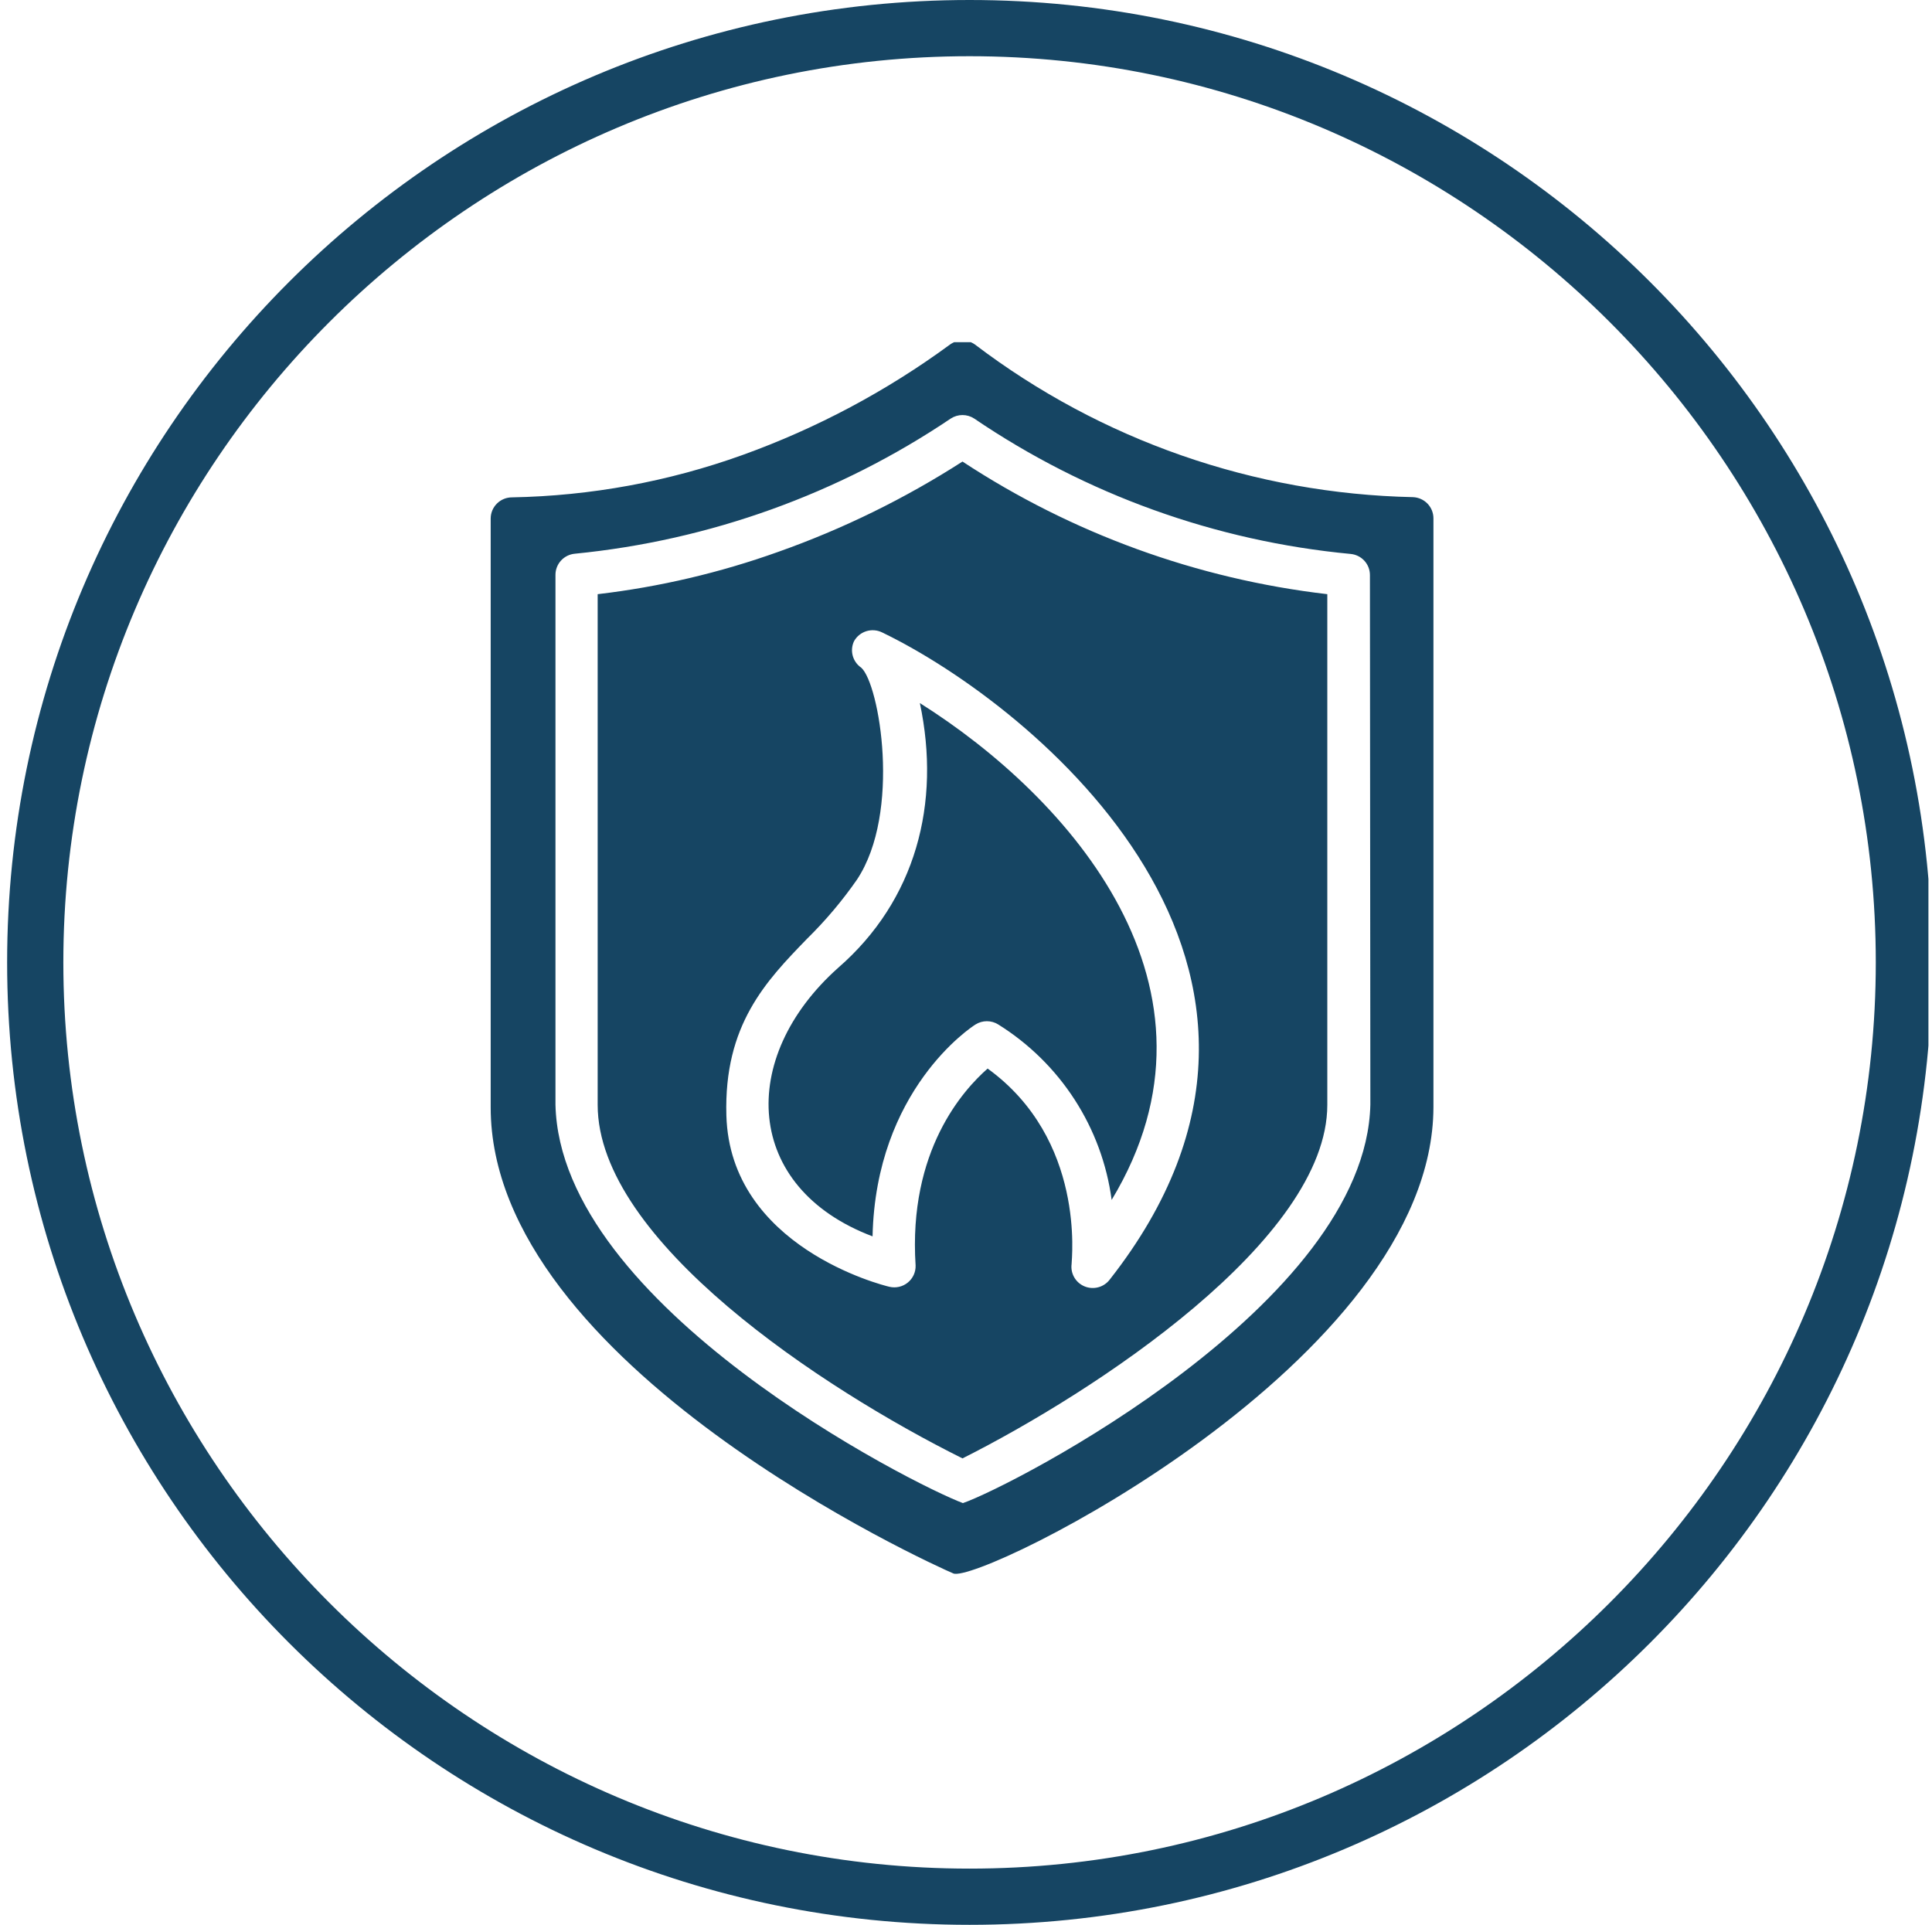 <svg width="271" height="270" viewBox="0 0 271 270" fill="none" xmlns="http://www.w3.org/2000/svg">
<g clip-path="url(#clip0_3579_873)">
<path d="M136 270C61.451 270 1 209.549 1 135C1 60.451 61.451 0 136 0C210.549 0 271 60.451 271 135C271 209.549 210.549 270 136 270ZM136 7.885C65.991 7.885 8.885 64.991 8.885 135C8.885 205.009 65.991 262.115 136 262.115C206.009 262.115 263.115 205.009 263.115 135C263.115 64.991 206.009 7.885 136 7.885Z" fill="#164563"/>
<g clip-path="url(#clip1_3579_873)">
<path d="M198.197 69.736C175.957 69.264 154.444 61.77 136.771 48.338C136.259 47.966 135.641 47.766 135.007 47.766C134.373 47.766 133.756 47.966 133.244 48.338C124.349 54.864 114.553 60.08 104.16 63.822C93.78 67.556 82.853 69.564 71.817 69.766C71.025 69.766 70.264 70.079 69.704 70.636C69.143 71.194 68.828 71.949 68.828 72.738V155.328C68.828 191.496 131.092 219.611 133.722 220.711C137.279 222.256 200.947 190.991 201.067 155.328V72.708C201.067 71.94 200.769 71.201 200.234 70.647C199.699 70.093 198.969 69.767 198.197 69.736ZM192.219 154.942C191.591 182.937 142.002 208.437 135.067 210.844C128.132 208.258 78.543 183.205 77.915 154.942V80.643C77.912 79.899 78.19 79.181 78.693 78.631C79.197 78.081 79.89 77.738 80.635 77.671C99.524 75.81 117.647 69.293 133.363 58.71C133.851 58.391 134.423 58.22 135.007 58.22C135.592 58.22 136.163 58.391 136.651 58.71C152.348 69.378 170.511 75.912 189.439 77.701C190.184 77.768 190.877 78.11 191.381 78.66C191.885 79.211 192.162 79.929 192.159 80.673L192.219 154.942ZM109.181 77.404C100.987 80.339 92.483 82.333 83.834 83.347V154.971C83.834 174.051 115.369 194.795 135.007 204.573C153.45 195.301 186.181 173.932 186.181 154.971V83.347C167.894 81.211 150.367 74.838 135.007 64.743C126.919 69.941 118.253 74.19 109.181 77.404ZM155.662 179.49C155.265 180.013 154.705 180.391 154.069 180.565C153.434 180.739 152.758 180.699 152.147 180.451C151.537 180.204 151.026 179.763 150.694 179.196C150.362 178.63 150.227 177.97 150.312 177.32C150.312 176.607 152.284 159.845 138.534 149.889C135.157 152.861 127.385 161.361 128.431 177.528C128.444 177.983 128.351 178.435 128.159 178.849C127.968 179.263 127.684 179.627 127.329 179.914C126.974 180.201 126.557 180.404 126.11 180.505C125.664 180.607 125.2 180.605 124.755 180.5C123.828 180.292 102.396 174.913 101.888 156.457C101.529 143.767 107.448 137.615 113.217 131.671C115.803 129.13 118.145 126.354 120.211 123.38C126.458 113.958 123.35 95.948 120.809 93.66C120.224 93.261 119.8 92.669 119.614 91.988C119.428 91.308 119.491 90.584 119.793 89.945C120.166 89.269 120.79 88.763 121.532 88.535C122.274 88.308 123.076 88.377 123.768 88.727C145.051 99.01 189.977 135.802 155.662 179.49ZM129.029 98.623C149.953 111.789 173.866 138.596 155.931 168.315C155.261 163.304 153.489 158.501 150.74 154.248C147.992 149.995 144.335 146.396 140.029 143.708C139.551 143.406 138.996 143.247 138.43 143.247C137.864 143.247 137.309 143.406 136.831 143.708C136.203 144.094 122.842 152.891 122.393 173.427C104.309 166.592 103.442 148.374 117.551 135.773C128.461 126.292 132.018 112.681 129.029 98.623Z" fill="#164563"/>
</g>
</g>
<defs>
<clipPath id="clip0_3579_873">
<rect width="270" height="270" fill="white" transform="translate(0.5)"/>
</clipPath>
<clipPath id="clip1_3579_873">
<rect width="174" height="173" fill="white" transform="translate(48 48)"/>
</clipPath>
</defs>
</svg>
